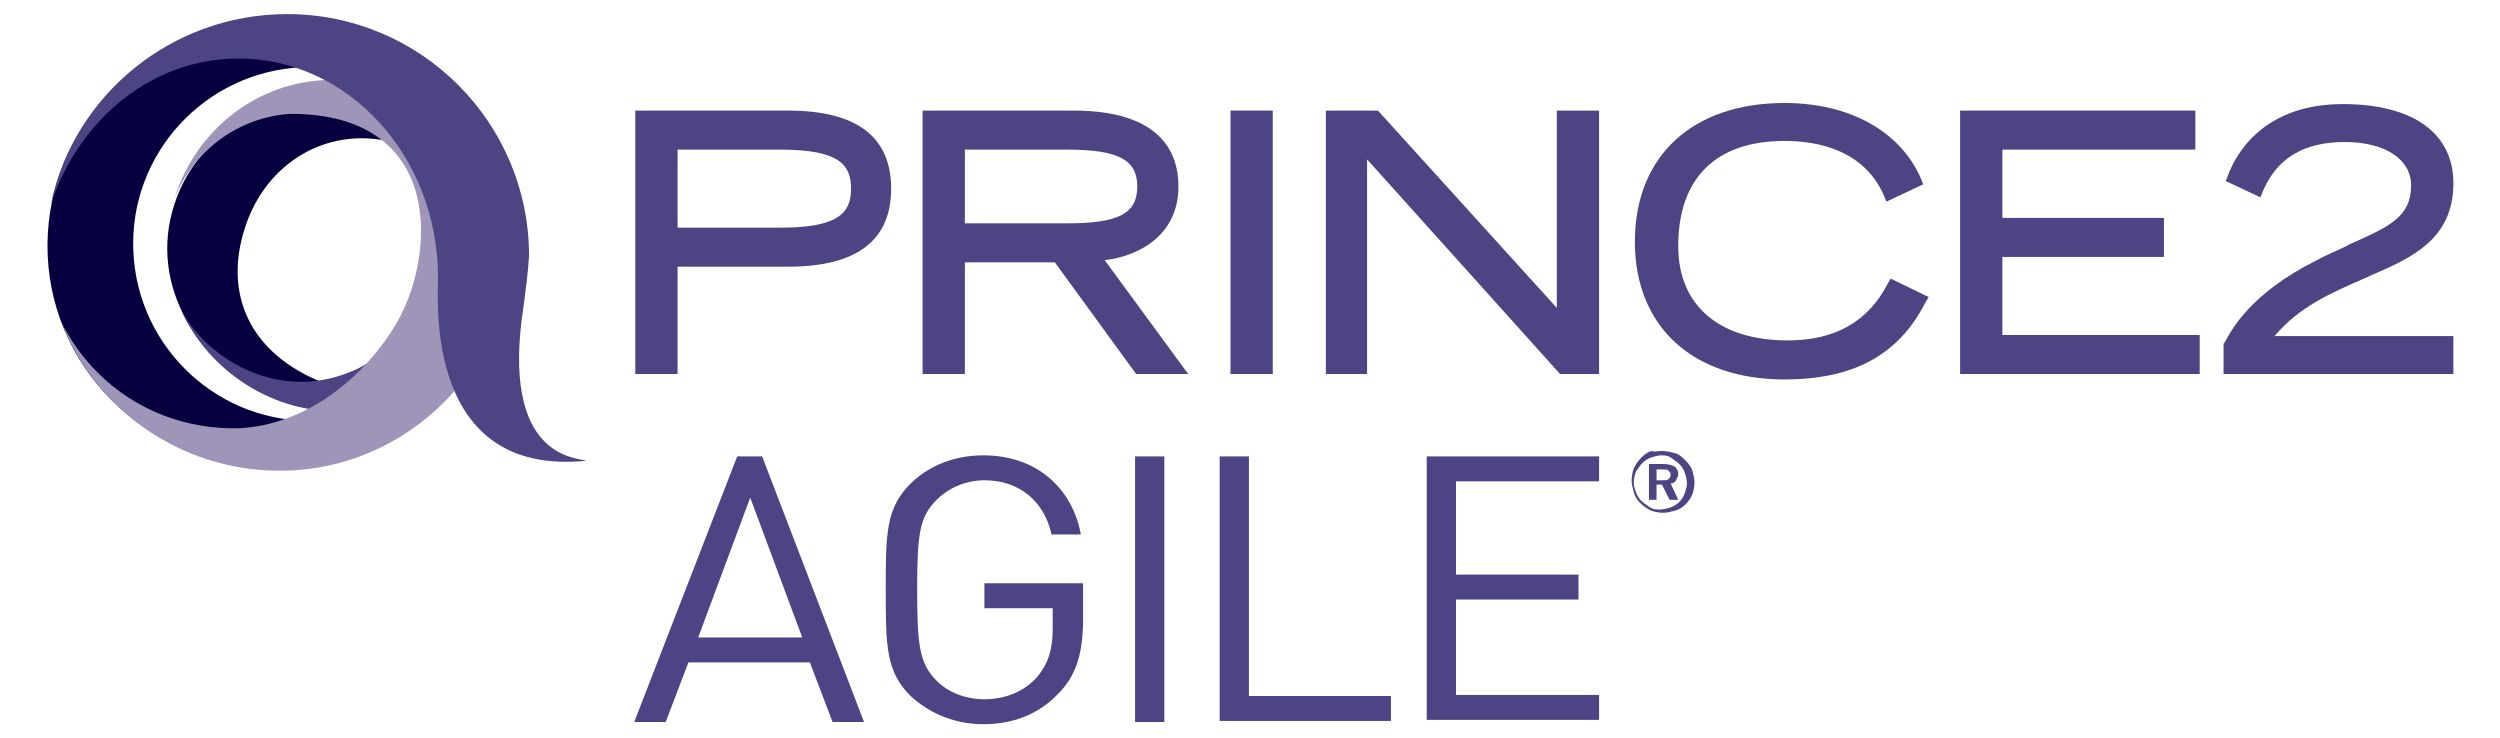 <?xml version="1.0" encoding="utf-8"?>
<!-- Generator: Adobe Illustrator 21.1.0, SVG Export Plug-In . SVG Version: 6.00 Build 0)  -->
<svg version="1.1" id="Layer_1" xmlns="http://www.w3.org/2000/svg" xmlns:xlink="http://www.w3.org/1999/xlink" x="0px" y="0px"
	 viewBox="0 0 230.6 68.1" style="enable-background:new 0 0 230.6 68.1;" xml:space="preserve">
<style type="text/css">
	.st0{fill-rule:evenodd;clip-rule:evenodd;fill:#046474;}
	.st1{fill-rule:evenodd;clip-rule:evenodd;fill:#00B1C5;}
	.st2{fill-rule:evenodd;clip-rule:evenodd;fill:#99D0DC;}
	.st3{fill:#00B1C5;}
	.st4{fill-rule:evenodd;clip-rule:evenodd;fill:#002E43;}
	.st5{fill-rule:evenodd;clip-rule:evenodd;fill:#046E85;}
	.st6{fill-rule:evenodd;clip-rule:evenodd;fill:#89A4B6;}
	.st7{fill:#046E85;}
	.st8{fill-rule:evenodd;clip-rule:evenodd;fill:#0D2748;}
	.st9{fill-rule:evenodd;clip-rule:evenodd;fill:#00568A;}
	.st10{fill-rule:evenodd;clip-rule:evenodd;fill:#9DA8C4;}
	.st11{fill:#00568A;}
	.st12{fill-rule:evenodd;clip-rule:evenodd;fill:#543C24;}
	.st13{fill-rule:evenodd;clip-rule:evenodd;fill:#A53D23;}
	.st14{fill-rule:evenodd;clip-rule:evenodd;fill:#D19E85;}
	.st15{fill:#A53D23;}
	.st16{fill-rule:evenodd;clip-rule:evenodd;fill:#211B1C;}
	.st17{fill-rule:evenodd;clip-rule:evenodd;fill:#493738;}
	.st18{fill-rule:evenodd;clip-rule:evenodd;fill:#A69999;}
	.st19{fill:#493738;}
	.st20{fill:#5E2261;}
	.st21{fill-rule:evenodd;clip-rule:evenodd;fill:#4C2532;}
	.st22{fill-rule:evenodd;clip-rule:evenodd;fill:#5E2261;}
	.st23{fill-rule:evenodd;clip-rule:evenodd;fill:#9C7AA0;}
	.st24{fill-rule:evenodd;clip-rule:evenodd;fill:#5B245A;}
	.st25{fill-rule:evenodd;clip-rule:evenodd;fill:#130E3E;}
	.st26{fill-rule:evenodd;clip-rule:evenodd;fill:#4C4484;}
	.st27{fill-rule:evenodd;clip-rule:evenodd;fill:#9E95B9;}
	.st28{fill:#4C4484;}
	.st29{fill-rule:evenodd;clip-rule:evenodd;fill:#6D0C31;}
	.st30{fill-rule:evenodd;clip-rule:evenodd;fill:#AD1E58;}
	.st31{fill-rule:evenodd;clip-rule:evenodd;fill:#CB8190;}
	.st32{fill:none;}
	.st33{fill:#AF1F58;}
	.st34{fill-rule:evenodd;clip-rule:evenodd;fill:#070040;}
	.st35{fill-rule:evenodd;clip-rule:evenodd;fill:#4D4484;}
	.st36{fill:#4D4484;}
</style>
<g>
	<g>
		<path class="st28" d="M76.8,66.6l-2.1-5.5H63.5l-2.1,5.5h-2.9L68,42.1h2.3l9.4,24.5H76.8z M69.2,45.9l-4.8,12.9h9.6L69.2,45.9z"/>
		<path class="st28" d="M97.6,64c-1.8,1.9-4.2,2.8-6.9,2.8c-2.5,0-4.8-0.9-6.6-2.5c-2.4-2.3-2.4-4.7-2.4-9.9s0-7.6,2.4-9.9
			c1.7-1.6,4-2.5,6.6-2.5c4.9,0,8.2,3,9,7.3H97c-0.7-3.1-3-5-6.2-5c-1.7,0-3.3,0.7-4.4,1.8c-1.6,1.6-1.8,3.2-1.8,8.3
			s0.2,6.8,1.8,8.4c1.1,1.1,2.7,1.7,4.4,1.7c1.9,0,3.7-0.7,4.9-2.1c1-1.2,1.4-2.5,1.4-4.4v-1.9h-6.3v-2.3h9.1v3.9
			C99.8,60.5,99.2,62.4,97.6,64z"/>
		<path class="st28" d="M104.7,66.6V42.1h2.7v24.5H104.7z"/>
		<path class="st28" d="M112.5,66.6V42.1h2.7v22.1h13.1v2.3H112.5z"/>
		<path class="st28" d="M131.6,66.6V42.1h15.9v2.3h-13.2v8.6h11.3v2.3h-11.3v8.8h13.2v2.3H131.6z"/>
		<g>
			<path class="st34" d="M26,36.9c6,2.3,12.6,0,16.3-4.5c-3.1,3.1-8,4.8-12.5,2.9c-6.8-2.7-9.2-8.2-7.2-14.3c1.9-6,7.8-9.7,14.3-7.7
				c4.6,1.5,7.8,5.4,8.5,9.7c-0.4-5.8-4.5-11.2-10.6-13.1c-7.9-2.5-16.3,1.5-18.7,8.9C13.6,26.3,18.3,34,26,36.9"/>
			<path class="st35" d="M40,22c0.5,6.8-4.7,12.7-11.5,13.2c-4.9,0.3-9.6-2.6-11.8-6.6c2.5,5.6,8.6,9.7,15.1,9.3
				c8.4-0.6,14.7-7.8,14.1-16.2C45.3,13.2,39.5,15.2,40,22"/>
			<path class="st34" d="M25.4,42.8c8.6-0.4,15.8-6.2,18.3-14c-2.4,5.7-7.8,9.7-14.4,10c-9,0.4-16.6-6.6-17-15.6
				c-0.4-9,6.6-16.6,15.6-17c6.5-0.3,12.3,3.3,15.2,8.7C39.9,7.4,32.2,2.2,23.6,2.6c-11.1,0.5-19.7,9.9-19.2,21
				C4.9,34.6,14.3,43.3,25.4,42.8"/>
			<path class="st27" d="M47.5,20.2c-0.2-3.7-1.4-6.3-2.7-8.7c-0.6,0.9-1.2,1.6-1.7,2.3c-3-4.2-8-6.8-13.4-6.4
				c-6.5,0.4-11.8,5-13.6,10.9c1.7-4.3,5.8-7.5,10.7-7.8c14.6,0,13.3,13.7,9.6,19.6c-3.2,5.2-8.5,9.1-14.3,9.4
				C15,39.7,8.8,35.9,5.7,29.8c3.2,8.3,11.6,14,21,13.6C38.7,42.9,48,32.5,47.5,20.2"/>
			<path class="st35" d="M48.3,28.2c0.2-1.5,0.4-3,0.5-4.6c0-12.3-10-22.3-22.3-22.3C15.8,1.3,6.8,8.8,4.7,18.8
				C7.3,11,14,5.4,22,5.4c10.2,0,18.4,9.1,18.4,20.2c0,2.2-1.2,18.4,13.7,16.9C53.2,42.2,46.1,42.3,48.3,28.2"/>
			<path class="st36" d="M62.5,34.5h-3.9V10.2h14.1c6.3,0,9.5,2.4,9.5,7.2c0,4.8-3.2,7.2-9.5,7.2H62.5V34.5z M62.5,21H72
				c5.4,0,6.5-1.4,6.5-3.6c0-2.2-1.1-3.6-6.5-3.6h-9.5V21z"/>
			<path class="st36" d="M109.6,34.5h-4.8l-7.5-10.3H89v10.3h-3.9V10.2h13.9c8,0,9.7,3.8,9.7,7c0,4.4-3.5,6.4-6.8,6.8L109.6,34.5z
				 M89,20.6h9.4c4.8,0,6.5-0.9,6.5-3.4c0-2.5-1.8-3.4-6.5-3.4H89V20.6z"/>
			<rect x="113.5" y="10.2" class="st36" width="3.9" height="24.3"/>
			<polygon class="st36" points="147.5,34.5 143.9,34.5 126.1,14.7 126.1,34.5 122.3,34.5 122.3,10.2 127.1,10.2 143.6,28.4 
				143.6,10.2 147.5,10.2 			"/>
			<path class="st36" d="M164.6,35c-8.5,0-13.8-4.9-13.8-12.7c0-7.9,5.3-12.8,13.8-12.8c6,0,10.7,2.6,12.6,7l0.2,0.5l-3.4,1.6
				l-0.2-0.5c-1.8-4.2-6-5.1-9.2-5.1c-6.3,0-9.8,3.4-9.8,9.7c0,5.5,3.8,8.7,10.1,8.7c4.3,0,7.4-1.7,9.2-5.2l0.3-0.5l3.5,1.7
				l-0.3,0.5C175.1,32.8,170.9,35,164.6,35"/>
			<polygon class="st36" points="202.9,34.5 180.8,34.5 180.8,10.2 202.5,10.2 202.5,13.8 184.7,13.8 184.7,20.1 199.6,20.1 
				199.6,23.7 184.7,23.7 184.7,30.9 202.9,30.9 			"/>
			<path class="st36" d="M226.2,34.5h-21.1v-2.8l0.1-0.1c0.6-1.1,2.3-4.5,8.5-7.6c1.1-0.6,2.2-1,3.1-1.5c3.6-1.6,5.6-2.5,5.6-5.4
				c0-2.4-2.4-4-6.1-4c-4.9,0-6.7,2.5-7.6,4.6l-0.2,0.5l-3.2-1.5l0.2-0.5c0.4-1.1,2.6-6.6,10.6-6.6c6.5,0,10.2,2.7,10.2,7.3
				c0,5.2-3.9,6.9-7.6,8.5l-0.2,0.1c-3.7,1.6-6.4,2.8-8.7,5.5h16.5V34.5z"/>
		</g>
	</g>
	<g>
		<path class="st36" d="M153.3,41.6c0.4,0,0.8,0.1,1.2,0.2c0.4,0.1,0.7,0.4,1,0.7c0.3,0.3,0.5,0.6,0.6,0.9c0.1,0.4,0.2,0.7,0.2,1.1
			c0,0.4-0.1,0.8-0.2,1.1s-0.4,0.7-0.6,0.9c-0.3,0.3-0.6,0.5-1,0.6c-0.4,0.1-0.7,0.2-1.1,0.2c-0.4,0-0.8-0.1-1.1-0.2
			c-0.4-0.2-0.7-0.4-1-0.7c-0.3-0.3-0.5-0.6-0.6-1c-0.1-0.4-0.2-0.7-0.2-1.1c0-0.4,0.1-0.8,0.2-1.1c0.2-0.4,0.4-0.7,0.7-1
			c0.3-0.3,0.6-0.5,0.9-0.6C152.6,41.7,152.9,41.6,153.3,41.6z M153.3,42c-0.3,0-0.7,0.1-1,0.2c-0.3,0.1-0.6,0.3-0.8,0.5
			c-0.2,0.2-0.4,0.5-0.6,0.8c-0.1,0.3-0.2,0.6-0.2,1s0.1,0.6,0.2,0.9c0.1,0.3,0.3,0.6,0.5,0.8c0.2,0.2,0.5,0.4,0.8,0.6
			s0.6,0.2,0.9,0.2c0.3,0,0.7-0.1,1-0.2c0.3-0.1,0.6-0.3,0.8-0.5c0.2-0.2,0.4-0.5,0.5-0.8c0.1-0.3,0.2-0.6,0.2-0.9
			c0-0.4-0.1-0.7-0.2-1c-0.1-0.3-0.3-0.6-0.5-0.8c-0.2-0.2-0.5-0.4-0.8-0.6C154,42.1,153.7,42,153.3,42z M152.1,42.8h1.3
			c0.5,0,0.8,0.1,1,0.2s0.4,0.4,0.4,0.7c0,0.2-0.1,0.4-0.2,0.6c-0.1,0.2-0.3,0.3-0.5,0.3l0.7,1.5H154l-0.7-1.4h-0.5v1.4h-0.7V42.8z
			 M152.8,43.3v1h0.5c0.3,0,0.5,0,0.6-0.1s0.2-0.2,0.2-0.4c0-0.2-0.1-0.3-0.2-0.4c-0.1-0.1-0.3-0.1-0.6-0.1H152.8z"/>
	</g>
</g>
</svg>
